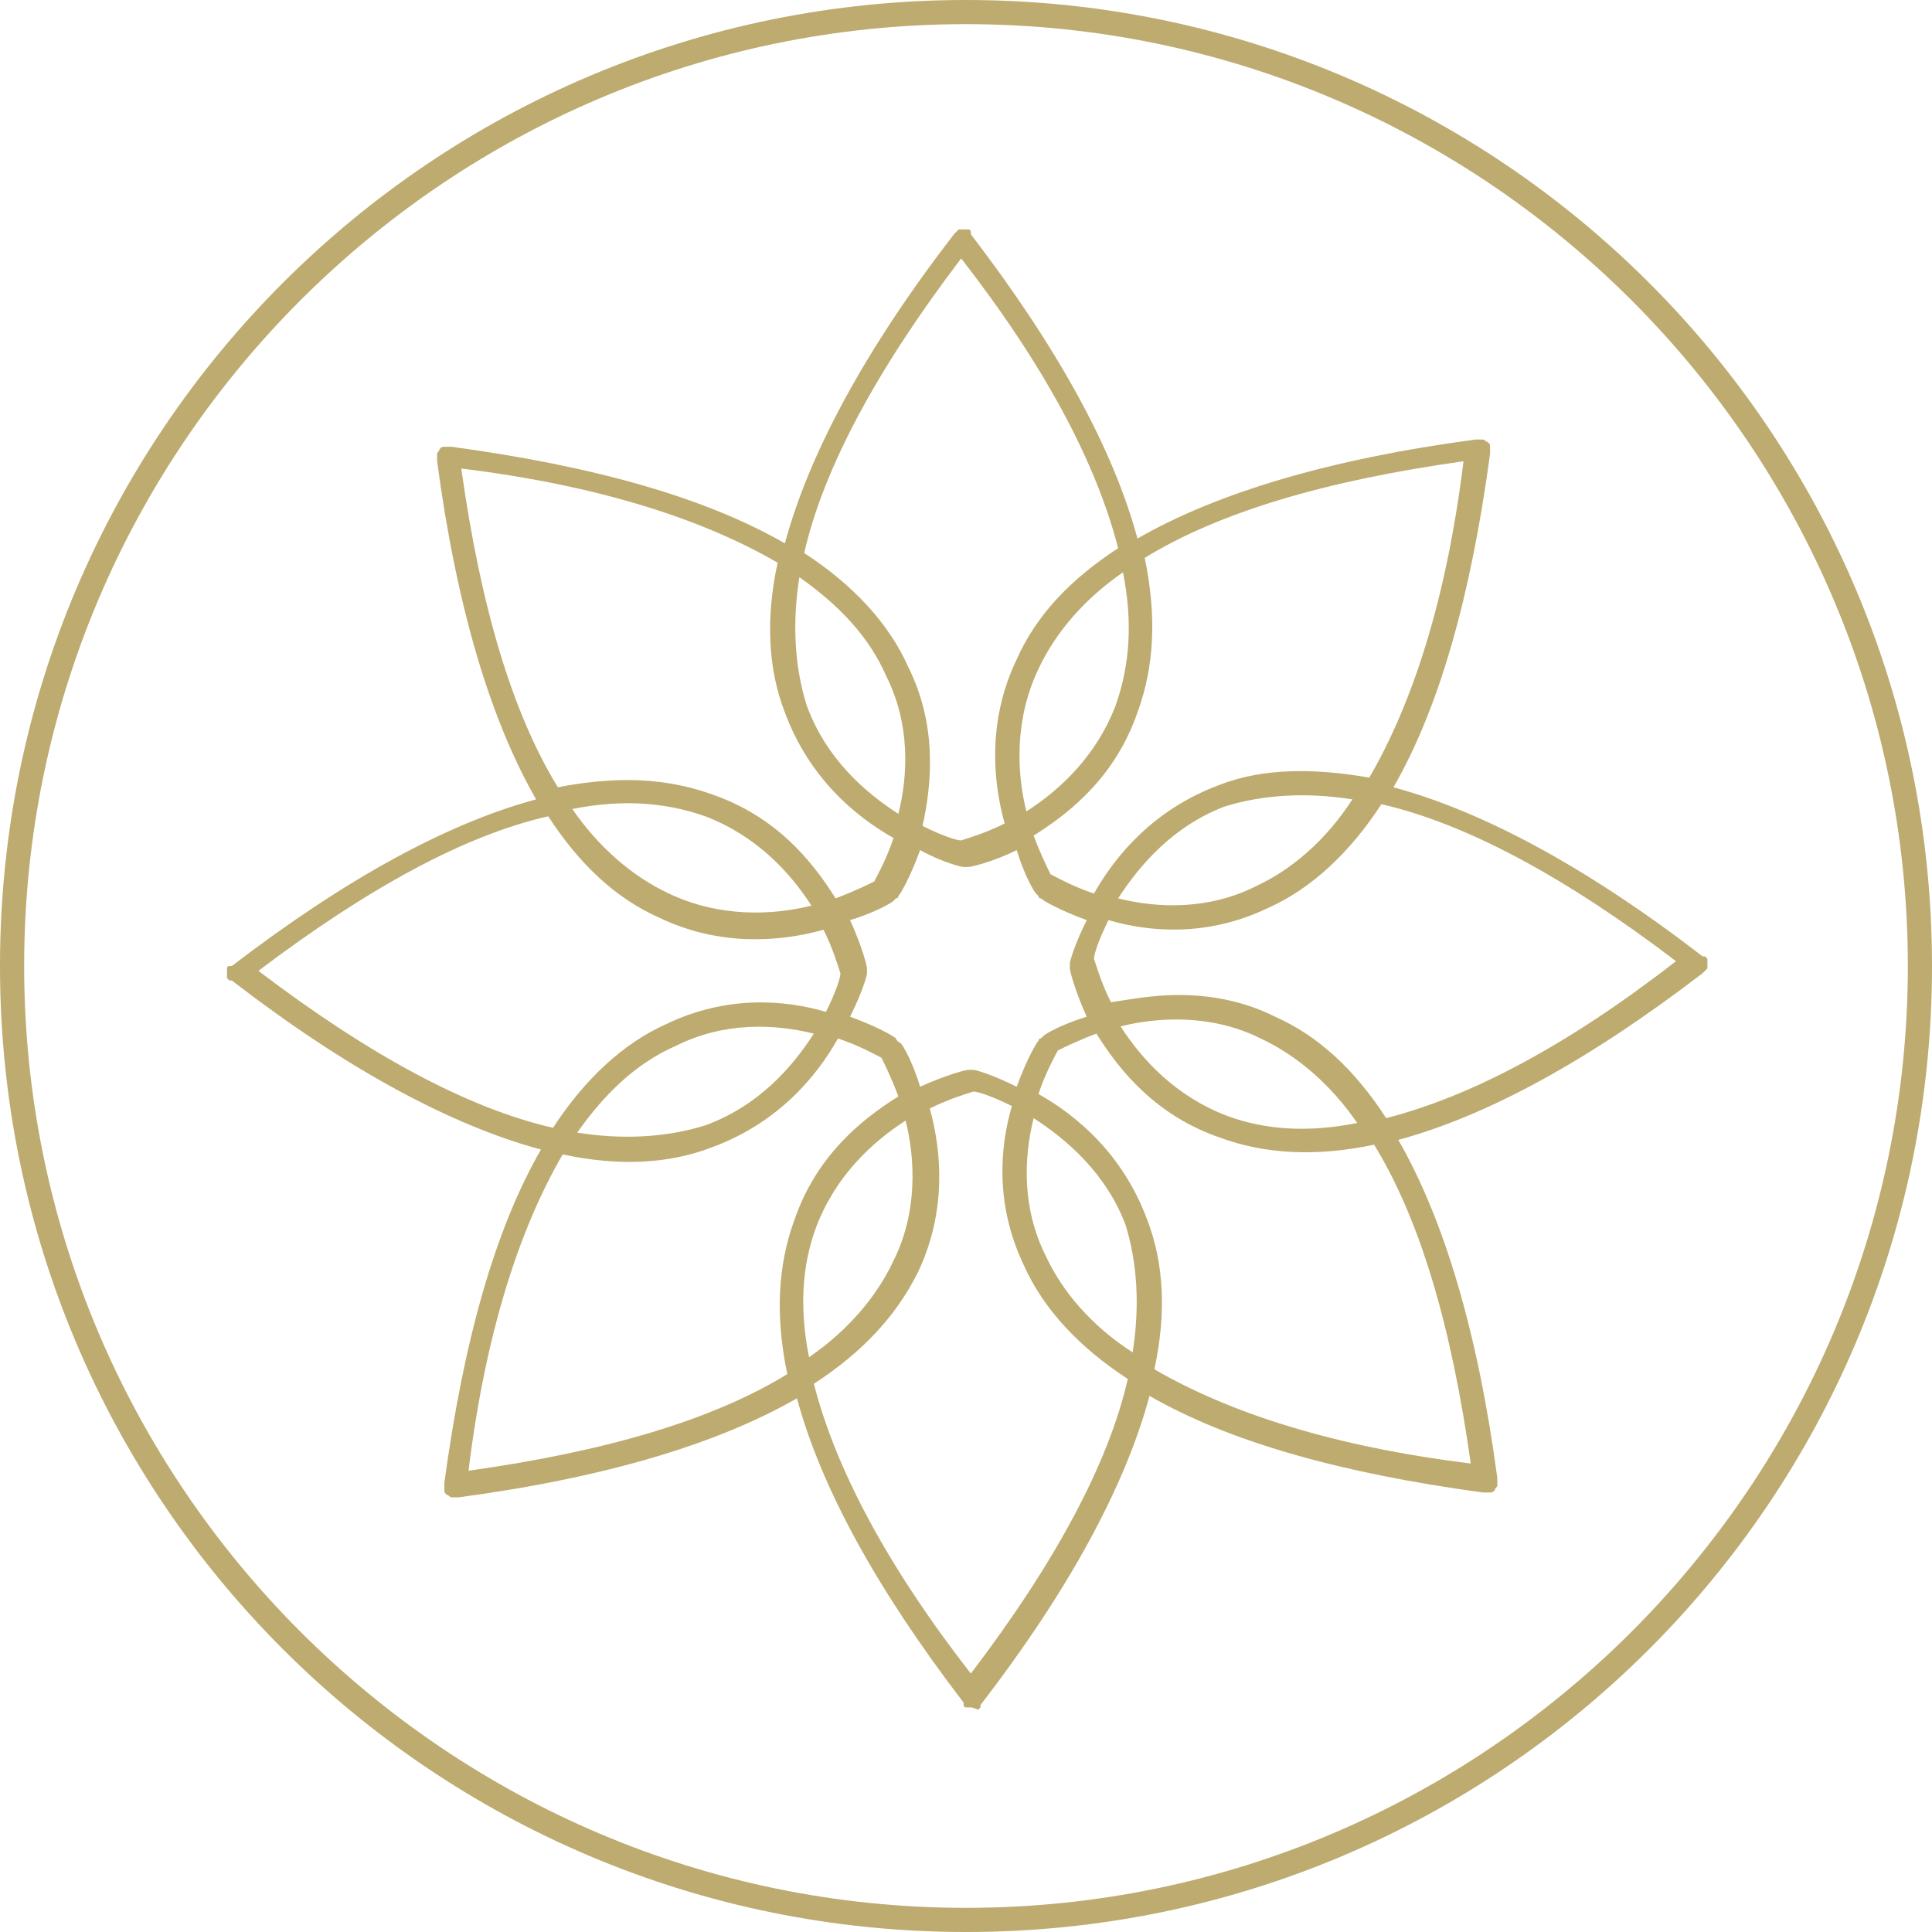 <?xml version="1.0" encoding="utf-8"?>
<!-- Generator: Adobe Illustrator 23.1.1, SVG Export Plug-In . SVG Version: 6.00 Build 0)  -->
<svg version="1.0" id="Livello_1" xmlns="http://www.w3.org/2000/svg" xmlns:xlink="http://www.w3.org/1999/xlink" x="0px" y="0px"
	 viewBox="0 0 80 80" style="enable-background:new 0 0 80 80;" xml:space="preserve">
<style type="text/css">
	.st0{clip-path:url(#SVGID_2_);fill:#BDAB70;}
</style>
<g>
	<defs>
		<rect id="SVGID_1_" width="80" height="80"/>
	</defs>
	<clipPath id="SVGID_2_">
		<use xlink:href="#SVGID_1_"  style="overflow:visible;"/>
	</clipPath>
	<path class="st0" d="M40,80C17.9,80,0,62.1,0,40C0,17.9,17.9,0,40,0c22.1,0,40,17.9,40,40C80,62.1,62.1,80,40,80z M40,1
		C18.5,1,1,18.5,1,40s17.5,39,39,39s39-17.5,39-39S61.5,1,40,1z"/>
	<path class="st0" d="M40.2,70.7c-0.1,0-0.1,0-0.2,0c-0.1,0-0.1-0.1-0.1-0.1c0,0,0,0,0-0.1c-3.6-4.7-5.9-8.9-6.9-12.6
		c-3.3,1.9-8,3.3-14,4.1c0,0,0,0-0.1,0h0h0c-0.1,0-0.1,0-0.2,0c-0.1,0-0.1-0.1-0.2-0.1c-0.1-0.1-0.1-0.1-0.1-0.2c0-0.1,0-0.1,0-0.2
		c0,0,0-0.1,0-0.1c0.8-5.9,2.1-10.5,4-13.8c-3.7-1-8-3.3-12.8-7c0,0,0,0-0.1,0c0,0-0.1-0.1-0.1-0.1c0-0.1,0-0.1,0-0.2
		c0-0.1,0-0.1,0-0.2c0-0.1,0.1-0.1,0.1-0.1c0,0,0,0,0.1,0c4.7-3.6,8.9-5.9,12.6-6.9c-1.9-3.3-3.3-8-4.1-14c0,0,0-0.1,0-0.1
		c0-0.1,0-0.1,0-0.2c0-0.1,0.1-0.1,0.1-0.2c0.1-0.1,0.1-0.1,0.2-0.1l0,0l0,0c0.1,0,0.1,0,0.2,0h0h0c0,0,0.1,0,0.1,0
		c5.9,0.8,10.5,2.1,13.8,4c1-3.7,3.3-8,7-12.8c0,0,0,0,0.1-0.1c0,0,0.1-0.1,0.1-0.1c0.1,0,0.1,0,0.2,0c0,0,0,0,0,0
		c0.1,0,0.1,0,0.2,0c0.1,0,0.1,0.1,0.1,0.1c0,0,0,0,0,0.1c3.6,4.7,5.9,8.9,6.9,12.6c3.3-1.9,8-3.3,14-4.1c0,0,0.1,0,0.1,0
		c0.1,0,0.1,0,0.2,0c0.1,0,0.1,0.1,0.2,0.1c0.1,0.1,0.1,0.1,0.1,0.2c0,0.1,0,0.1,0,0.2c0,0,0,0,0,0.1c-0.8,5.9-2.1,10.5-4,13.8
		c3.7,1,8,3.3,12.8,7c0,0,0,0,0.1,0c0,0,0.1,0.1,0.1,0.1c0,0.1,0,0.1,0,0.2c0,0.1,0,0.1,0,0.2c0,0-0.1,0.1-0.1,0.1c0,0,0,0-0.1,0.1
		c-4.7,3.6-8.9,5.9-12.6,6.9c1.9,3.3,3.3,8,4.1,14c0,0,0,0.1,0,0.1c0,0.1,0,0.1,0,0.2c0,0.1-0.1,0.1-0.1,0.2
		c-0.1,0.1-0.1,0.1-0.2,0.1c-0.1,0-0.1,0-0.2,0l0,0c0,0-0.1,0-0.1,0c-5.9-0.8-10.5-2.1-13.8-4c-1,3.7-3.3,8-7,12.8c0,0,0,0,0,0.1
		c0,0-0.1,0.1-0.1,0.1C40.3,70.7,40.2,70.7,40.2,70.7z M33.7,57.3c0.9,3.5,3,7.5,6.5,12c3.5-4.6,5.7-8.7,6.5-12.2
		c-2-1.3-3.5-2.9-4.3-4.7c-1.2-2.5-1-4.9-0.5-6.6c-0.8-0.4-1.4-0.6-1.6-0.6c-0.3,0.1-1,0.3-1.8,0.7c0.5,1.8,0.7,4.3-0.5,6.8
		C37.1,54.5,35.7,56,33.7,57.3z M23.3,47.8c-1.8,3.1-3.2,7.4-3.9,13.1c5.7-0.8,10.1-2.1,13.2-4c-0.5-2.4-0.4-4.5,0.3-6.4
		c0.9-2.6,2.7-4.1,4.3-5.1c-0.3-0.8-0.6-1.4-0.7-1.6c-0.2-0.1-0.9-0.5-1.8-0.8c-0.9,1.6-2.5,3.5-5.2,4.5
		C27.7,48.2,25.6,48.3,23.3,47.8z M47.8,56.7c3.1,1.8,7.4,3.2,13.1,3.9c-0.8-5.7-2.1-10.1-4-13.2c-2.4,0.5-4.5,0.4-6.4-0.3
		c-2.6-0.9-4.1-2.7-5.1-4.3c-0.8,0.3-1.4,0.6-1.6,0.7c-0.1,0.2-0.5,0.9-0.8,1.8c1.6,0.9,3.5,2.5,4.5,5.2
		C48.2,52.3,48.3,54.4,47.8,56.7z M37.5,46.4c-1.4,0.9-2.9,2.3-3.7,4.4c-0.6,1.6-0.7,3.4-0.3,5.4c1.6-1.1,2.8-2.5,3.5-4
		C38,50.2,37.9,48,37.5,46.4z M42.8,46.3c-0.4,1.6-0.5,3.7,0.5,5.7c0.7,1.5,1.9,2.9,3.6,4c0.3-1.9,0.2-3.7-0.3-5.3
		C45.8,48.6,44.2,47.2,42.8,46.3z M23.9,46.9c1.9,0.3,3.7,0.2,5.3-0.3c2.2-0.8,3.6-2.4,4.5-3.8c-1.6-0.4-3.7-0.5-5.7,0.5
		C26.4,44,25.1,45.2,23.9,46.9z M46.4,42.5c0.9,1.4,2.3,2.9,4.4,3.7c1.6,0.6,3.4,0.7,5.4,0.3c-1.1-1.6-2.5-2.8-4-3.5
		C50.2,42,48,42.1,46.4,42.5z M10.7,40.2c4.6,3.5,8.7,5.7,12.2,6.5c1.3-2,2.9-3.5,4.7-4.3c2.5-1.2,4.9-1,6.6-0.5
		c0.4-0.8,0.6-1.4,0.6-1.6c-0.1-0.3-0.3-1-0.7-1.8c-1.8,0.5-4.3,0.7-6.8-0.5c-1.8-0.8-3.3-2.2-4.6-4.2
		C19.2,34.6,15.2,36.8,10.7,40.2z M48.8,41.2c1.2,0,2.6,0.2,4,0.9c1.8,0.8,3.3,2.2,4.6,4.2c3.5-0.9,7.5-3,12-6.5
		c-4.6-3.5-8.7-5.7-12.2-6.5c-1.3,2-2.9,3.5-4.7,4.3c-2.5,1.2-4.9,1-6.6,0.5c-0.4,0.8-0.6,1.4-0.6,1.6c0.1,0.3,0.3,1,0.7,1.8
		C46.7,41.4,47.7,41.2,48.8,41.2z M37.3,43.2c0.1,0.1,0.5,0.8,0.8,1.8c1.1-0.5,1.9-0.7,2-0.7c0,0,0.1,0,0.1,0h0h0c0,0,0.1,0,0.1,0
		c0.1,0,0.8,0.2,1.8,0.7c0.4-1.1,0.8-1.8,0.9-1.9c0,0,0-0.1,0.1-0.1c0,0,0.1-0.1,0.1-0.1c0.1-0.1,0.8-0.5,1.8-0.8
		c-0.5-1.1-0.7-1.9-0.7-2c0,0,0-0.1,0-0.1s0-0.1,0-0.1c0-0.1,0.2-0.8,0.7-1.8c-1.1-0.4-1.8-0.8-1.9-0.9c0,0-0.1,0-0.1-0.1
		c0,0-0.1-0.1-0.1-0.1c-0.1-0.1-0.5-0.8-0.8-1.8c-1,0.5-1.9,0.7-2,0.7c0,0-0.1,0-0.1,0c0,0-0.1,0-0.1,0c-0.1,0-0.9-0.2-1.8-0.7
		c-0.4,1.1-0.8,1.8-0.9,1.9c0,0,0,0.1-0.1,0.1c0,0-0.1,0.1-0.1,0.1c-0.1,0.1-0.8,0.5-1.8,0.8c0.5,1.1,0.7,1.9,0.7,2c0,0,0,0.1,0,0.1
		c0,0,0,0.1,0,0.1c0,0.1-0.2,0.8-0.7,1.8c1.1,0.4,1.8,0.8,1.9,0.9C37.1,43,37.1,43.1,37.3,43.2C37.2,43.1,37.2,43.1,37.3,43.2z
		 M23.7,33.5c1.1,1.6,2.5,2.8,4,3.5c2.1,1,4.3,0.9,5.9,0.5c-0.9-1.4-2.3-2.9-4.4-3.7C27.5,33.2,25.7,33.1,23.7,33.5z M46.3,37.2
		c1.6,0.4,3.7,0.5,5.7-0.5c1.5-0.7,2.9-1.9,4-3.6c-1.9-0.3-3.7-0.2-5.3,0.3C48.6,34.2,47.2,35.8,46.3,37.2z M26,32.3
		c1.2,0,2.4,0.2,3.5,0.6c2.6,0.9,4.1,2.7,5.1,4.3c0.8-0.3,1.4-0.6,1.6-0.7c0.1-0.2,0.5-0.9,0.8-1.8c-1.6-0.9-3.5-2.5-4.5-5.2
		c-0.7-1.8-0.8-3.9-0.3-6.2c-3.1-1.8-7.4-3.2-13.1-3.9c0.8,5.7,2.1,10.1,4,13.2C24.1,32.4,25.1,32.3,26,32.3z M43.5,36.2
		c0.2,0.1,0.9,0.5,1.8,0.8c0.9-1.6,2.5-3.5,5.2-4.5c1.8-0.7,3.9-0.7,6.2-0.3c1.8-3.1,3.2-7.4,3.9-13.1c-5.7,0.8-10.1,2.1-13.2,4
		c0.5,2.4,0.4,4.5-0.3,6.4c-0.9,2.6-2.7,4.1-4.3,5.1C43.1,35.4,43.4,36,43.5,36.2z M38.2,34.2c0.8,0.4,1.4,0.6,1.6,0.6
		c0.3-0.1,1-0.3,1.8-0.7c-0.5-1.8-0.7-4.3,0.5-6.8c0.8-1.8,2.2-3.3,4.2-4.6c-0.9-3.5-3-7.5-6.5-12c-3.5,4.6-5.7,8.7-6.5,12.2
		c2,1.3,3.5,2.9,4.3,4.7C38.8,30,38.6,32.4,38.2,34.2z M33.1,23.9c-0.3,1.9-0.2,3.7,0.3,5.3c0.8,2.2,2.4,3.6,3.8,4.5
		c0.4-1.6,0.5-3.7-0.5-5.7C36,26.4,34.8,25.1,33.1,23.9z M46.5,23.7c-1.6,1.1-2.8,2.5-3.5,4c-1,2.1-0.9,4.3-0.5,5.9
		c1.4-0.9,2.9-2.3,3.7-4.4C46.8,27.5,46.9,25.7,46.5,23.7z"/>
</g>
</svg>
